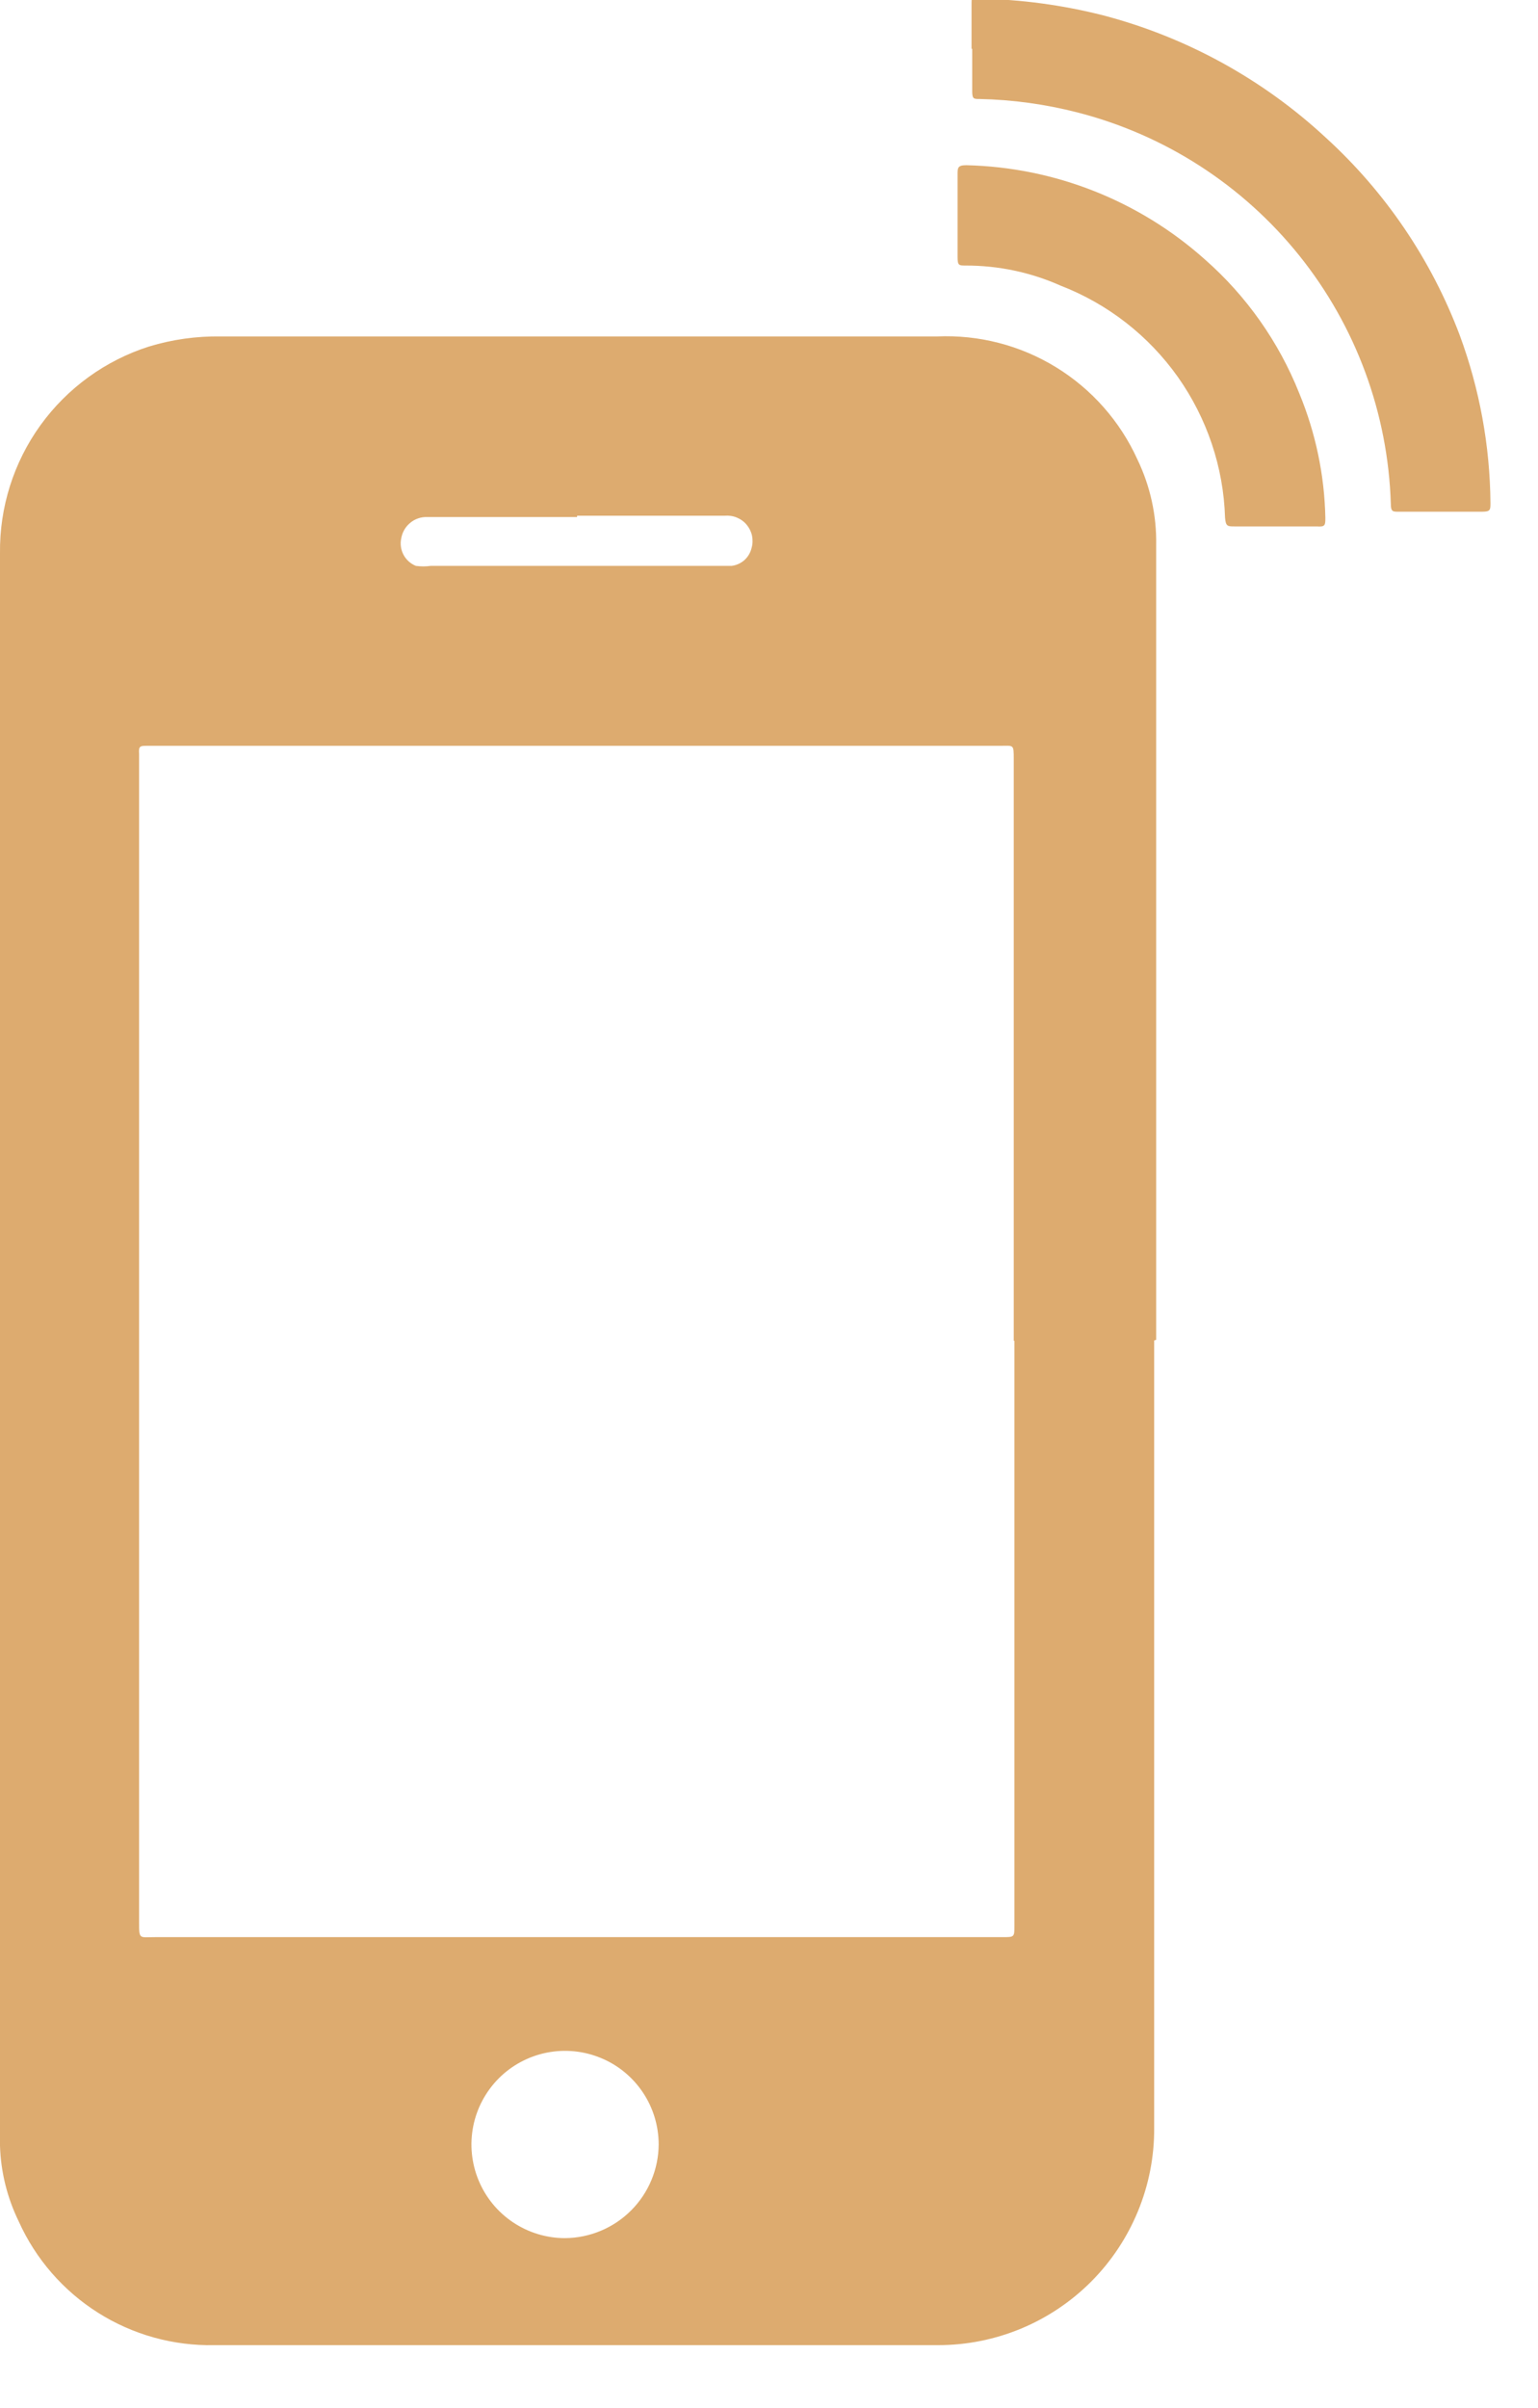 <svg width="23" height="36" viewBox="0 0 23 36" fill="none" xmlns="http://www.w3.org/2000/svg">
<g clip-path="url(#clip0_208_106)">
<path d="M9.85 32.06C9.85 31.783 9.768 31.512 9.614 31.282C9.46 31.052 9.242 30.872 8.986 30.767C8.73 30.661 8.449 30.633 8.177 30.687C7.906 30.741 7.656 30.874 7.46 31.07C7.265 31.266 7.131 31.515 7.077 31.787C7.023 32.059 7.051 32.34 7.157 32.596C7.263 32.852 7.442 33.07 7.672 33.224C7.903 33.378 8.173 33.46 8.45 33.46C8.821 33.457 9.175 33.309 9.437 33.047C9.699 32.785 9.848 32.431 9.85 32.06ZM8.63 7.73H6.39C6.297 7.726 6.206 7.757 6.135 7.816C6.063 7.875 6.015 7.958 6 8.05C5.982 8.133 5.995 8.22 6.035 8.295C6.075 8.37 6.141 8.429 6.22 8.46C6.293 8.47 6.367 8.47 6.44 8.46H10.94C11.012 8.451 11.079 8.421 11.133 8.373C11.187 8.324 11.224 8.26 11.24 8.19C11.257 8.131 11.258 8.069 11.246 8.008C11.233 7.948 11.205 7.892 11.166 7.845C11.127 7.798 11.076 7.761 11.02 7.738C10.963 7.714 10.901 7.705 10.84 7.71H8.63V7.73ZM15.16 20.05V11.35C15.16 11.12 15.16 11.15 14.95 11.15H2.2C2.1 11.15 2.07 11.15 2.08 11.27V28.73C2.08 29 2.08 28.96 2.32 28.96H14.99C15.17 28.96 15.17 28.96 15.17 28.79V20.04L15.16 20.05ZM17.26 20.04C17.26 23.973 17.26 27.9 17.26 31.82C17.262 32.245 17.179 32.666 17.017 33.059C16.855 33.452 16.618 33.809 16.318 34.11C16.018 34.411 15.661 34.65 15.269 34.813C14.876 34.976 14.455 35.06 14.03 35.06C10.42 35.06 6.82 35.06 3.21 35.06C2.594 35.073 1.988 34.905 1.467 34.576C0.946 34.247 0.533 33.772 0.28 33.21C0.108 32.857 0.012 32.472 0 32.08C0 31.98 0 31.88 0 31.78C0 23.94 0 16.103 0 8.27C-0.008 7.584 0.204 6.913 0.605 6.357C1.007 5.801 1.576 5.388 2.23 5.18C2.577 5.075 2.938 5.024 3.3 5.03H6.2C8.8 5.03 11.4 5.03 14.01 5.03C14.637 5.002 15.258 5.162 15.792 5.49C16.327 5.818 16.751 6.299 17.01 6.87C17.202 7.269 17.298 7.707 17.29 8.15V20.03" fill="#DDAB6F"/>
<path d="M14.529 0.73C14.529 0.52 14.529 0.31 14.529 0.1C14.529 -0.11 14.529 -0.02 14.649 -0.02C15.274 -0.008 15.894 0.076 16.499 0.23C17.743 0.556 18.887 1.185 19.829 2.06C20.719 2.872 21.404 3.883 21.829 5.01C22.126 5.814 22.282 6.663 22.289 7.52C22.289 7.62 22.289 7.65 22.169 7.65H20.909C20.829 7.65 20.799 7.65 20.799 7.53C20.757 6.178 20.277 4.877 19.431 3.822C18.585 2.767 17.419 2.015 16.109 1.68C15.632 1.558 15.142 1.49 14.649 1.48C14.559 1.48 14.539 1.48 14.539 1.36C14.539 1.24 14.539 0.94 14.539 0.73" fill="#DDAB6F"/>
<path d="M14.32 3.22V2.61C14.32 2.51 14.32 2.47 14.45 2.47C15.77 2.5 17.036 3 18.02 3.88C18.641 4.426 19.124 5.112 19.43 5.88C19.674 6.47 19.807 7.101 19.82 7.74C19.82 7.85 19.82 7.88 19.69 7.87H18.46C18.36 7.87 18.33 7.87 18.32 7.74C18.297 6.984 18.05 6.252 17.613 5.634C17.175 5.017 16.566 4.543 15.86 4.27C15.413 4.071 14.93 3.969 14.44 3.97C14.34 3.97 14.32 3.97 14.32 3.84V3.21" fill="#DDAB6F"/>
</g>
<defs>
<clipPath id="clip0_208_106">
<rect width="22.29" height="35.07" fill="white"/>
</clipPath>
</defs>
</svg>
